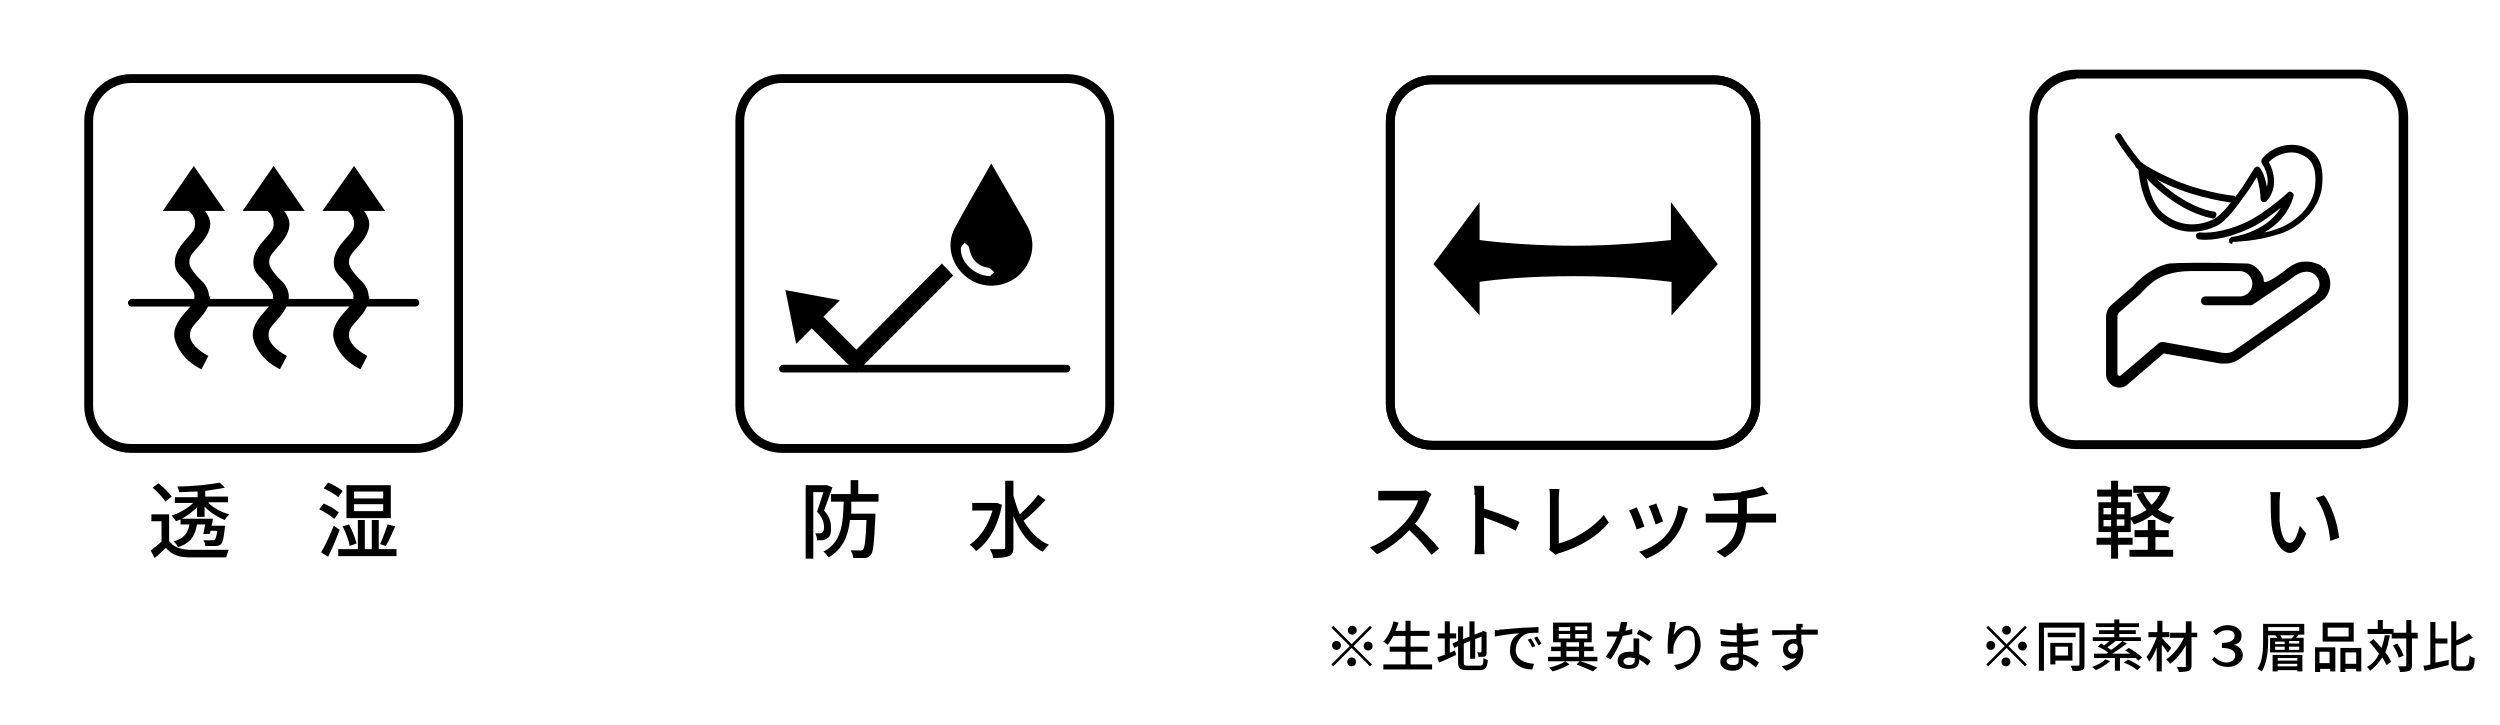 <?xml version="1.0" encoding="UTF-8"?>
<svg id="_レイヤー_2" xmlns="http://www.w3.org/2000/svg" width="394.7" height="114.5" version="1.1" viewBox="0 0 394.7 114.5">
  <!-- Generator: Adobe Illustrator 29.1.0, SVG Export Plug-In . SVG Version: 2.1.0 Build 142)  -->
  <g>
    <path d="M168.5,71.5h-45c-4.1,0-7.4-3.3-7.4-7.4V19.1c0-4.1,3.3-7.4,7.4-7.4h45c4.1,0,7.4,3.3,7.4,7.4v45c0,4.1-3.3,7.4-7.4,7.4M123.5,13.1c-3.3,0-6,2.7-6,6v45c0,3.3,2.7,6,6,6h45c3.3,0,6-2.7,6-6V19.1c0-3.3-2.7-6-6-6h-45Z"/>
    <path d="M168.4,58.8h-44.8c-.4,0-.6-.3-.6-.6s.3-.6.6-.6h44.8c.4,0,.6.3.6.6s-.3.6-.6.6"/>
    <polygon points="124 45.8 125.7 54.3 132.6 47.4 124 45.8"/>
    <path d="M156.5,25.8c-2,3.6-4,6.9-5.8,10.3-1.4,2.7-.4,6,2.1,7.8,2.3,1.7,5.6,1.6,7.9-.3,2.3-2,3-5.2,1.5-7.9-1.8-3.2-3.7-6.4-5.7-9.9M156.3,43.6c-2.6-.1-4.7-2.3-4.6-4.4,0-.3.4-.6.6-.9.2.3.7.5.7.8.3,1.8,1.3,2.9,3.1,3.2.3,0,.6.5.9.7-.3.2-.6.5-.7.6"/>
    <polygon points="135.2 58.8 127.4 51.1 129.2 49.2 135.2 55.2 148.7 41.6 150.5 43.5 135.2 58.8"/>
  </g>
  <g>
    <path d="M131.4,77c-.4,1.1-.9,2.6-1.3,3.6,1,1.1,1.1,2,1.1,2.8s-.1,1.3-.6,1.6c-.2.2-.5.2-.7.3-.3,0-.6,0-.9,0,0-.3-.1-.8-.3-1.1.3,0,.5,0,.7,0,.2,0,.3,0,.4-.1.2-.1.3-.5.3-.8,0-.7-.2-1.6-1.1-2.5.3-.9.7-2.2,1-3.1h-1.6v10.5h-1.2v-11.6h3.4c0,0,.9.4.9.4ZM134.4,79.3c0,.6,0,1.2,0,1.8h3.8v.5c-.2,4-.3,5.5-.7,6-.3.3-.6.5-1,.5-.4,0-1.1,0-1.8,0,0-.4-.2-.9-.4-1.2.7,0,1.3,0,1.5,0,.2,0,.4,0,.5-.2.2-.3.4-1.5.5-4.6h-2.6c-.3,2.5-1.1,4.6-3.4,5.9-.2-.3-.5-.7-.8-.9,2.9-1.5,3.1-4.4,3.2-7.9h-2v-1.2h3.1v-2.2h1.2v2.2h3.2v1.2h-4.3Z"/>
    <path d="M158.2,79.6c-.6,3.5-2.2,6.1-4.1,7.4-.2-.3-.7-.8-1-1,1.6-1.1,2.9-3,3.6-5.4h-3.2v-1.2h3.9c0,0,.8.3.8.3ZM165.1,78.9c-1,1.1-2.4,2.5-3.5,3.3,1,1.7,2.3,3.1,4,3.8-.3.3-.7.8-1,1.1-2.1-1.1-3.6-3.1-4.6-5.6v4.9c0,.8-.2,1.2-.7,1.4-.5.2-1.3.3-2.5.3,0-.4-.3-1-.5-1.4.9,0,1.8,0,2,0,.3,0,.4,0,.4-.3v-10.5h1.3v2.4c.3,1,.6,2,1,2.9,1-.9,2.2-2.1,2.9-3.1l1.1.8Z"/>
  </g>
  <g>
    <path d="M65.7,71.5H20.7c-4.1,0-7.4-3.3-7.4-7.4V19.1c0-4.1,3.3-7.4,7.4-7.4h45c4.1,0,7.4,3.3,7.4,7.4v45c0,4.1-3.3,7.4-7.4,7.4M20.7,13.1c-3.3,0-6,2.7-6,6v45c0,3.3,2.7,6,6,6h45c3.3,0,6-2.7,6-6V19.1c0-3.3-2.7-6-6-6H20.7Z"/>
    <path d="M65.6,48.4H20.8c-.4,0-.6-.3-.6-.6s.3-.6.6-.6h44.8c.4,0,.6.3.6.6s-.3.6-.6.6"/>
    <path d="M33,46.8c0-.7-.3-1.5-.9-2.2,0,0-2.2-2-2.2-3.1s.3-1.3,1.7-2.9c1.1-1.3,1.6-2.3,1.6-3.3s-1-2.8-3.2-4l-1.7,1c1.7.9,2.5,1.8,2.5,2.9s-.3,1.3-1.7,2.9c-1.1,1.3-1.5,2.3-1.5,3.3s.3,1.5.9,2.2c0,0,2.2,2,2.2,3.1s-.3,1.3-1.7,2.9c-1.1,1.3-1.5,2.3-1.5,3.3s1,3.8,4.3,5.4l1.1-2.1c-1.7-.9-2.9-2.1-2.9-3.2s.3-1.3,1.7-2.9c1.1-1.3,1.5-2.3,1.5-3.3"/>
    <polygon points="30.6 26.2 25.7 33.3 35.5 33.3 30.6 26.2"/>
    <path d="M45.6,46.8c0-.7-.3-1.5-.9-2.2,0,0-2.2-2-2.2-3.1s.3-1.3,1.7-2.9c1.1-1.3,1.5-2.3,1.5-3.3s-1-2.8-3.3-4l-1.7,1c1.7.9,2.5,1.8,2.5,2.9s-.3,1.3-1.7,2.9c-1.1,1.3-1.5,2.3-1.5,3.3s.3,1.5.9,2.2c0,0,2.2,2,2.2,3.1s-.3,1.3-1.7,2.9c-1.1,1.3-1.5,2.3-1.5,3.3s1,3.8,4.3,5.4l1.1-2.1c-1.7-.9-2.9-2.1-2.9-3.2s.3-1.3,1.7-2.9c1.1-1.3,1.5-2.3,1.5-3.3"/>
    <polygon points="43.2 26.2 38.3 33.3 48.1 33.3 43.2 26.2"/>
    <path d="M58.2,46.8c0-.7-.3-1.5-.9-2.2,0,0-2.2-2-2.2-3.1s.3-1.3,1.7-2.9c1.1-1.3,1.5-2.3,1.5-3.3s-1-2.8-3.2-4l-1.7,1c1.7.9,2.5,1.8,2.5,2.9s-.3,1.3-1.7,2.9c-1.1,1.3-1.5,2.3-1.5,3.3s.3,1.5.9,2.2c0,0,2.2,2,2.2,3.1s-.3,1.3-1.7,2.9c-1.1,1.3-1.5,2.3-1.5,3.3s1,3.8,4.3,5.4l1.1-2.1c-1.7-.9-2.9-2.1-2.9-3.2s.3-1.3,1.7-2.9c1.1-1.3,1.5-2.3,1.5-3.3"/>
    <polygon points="55.9 26.2 50.9 33.3 60.8 33.3 55.9 26.2"/>
  </g>
  <g>
    <path d="M26.7,85.4c.6.9,1.6,1.3,3.1,1.4,1.5,0,4.6,0,6.3,0-.1.3-.3.9-.4,1.2-1.5,0-4.3,0-5.9,0-1.6,0-2.8-.5-3.6-1.5-.6.5-1.1,1.1-1.8,1.6l-.6-1.2c.5-.4,1.2-.9,1.7-1.4v-3.2h-1.6v-1.1h2.8v4.3ZM26.1,79.2c-.4-.7-1.3-1.6-2-2.2l.9-.7c.8.6,1.7,1.5,2.1,2.1l-1,.8ZM32.9,79.4c.8.8,2.1,1.5,3.3,1.8-.2.2-.6.6-.7.9-1.1-.4-2.3-1.2-3.2-2.1v1.6h-1.2v-1.5c-.7.7-1.5,1.3-2.4,1.8h4.9c0,.4-.1.7-.2,1.1h2.1v.4c-.2,1.5-.3,2.2-.6,2.5-.2.2-.5.3-.9.3-.3,0-1,0-1.6,0,0-.3-.1-.7-.3-.9.6,0,1.2,0,1.4,0s.3,0,.4-.1c.1-.1.3-.5.4-1.4h-1.1c0,.2,0,.3-.1.5h-1c.1-.5.2-1,.3-1.5h-1.3c-.3,1.7-.9,2.9-3,3.6-.1-.3-.4-.7-.7-.9,1.7-.5,2.3-1.4,2.5-2.7h-1.4v-.8c-.2.1-.5.2-.7.3-.2-.3-.5-.7-.7-.9,1.2-.4,2.5-1.1,3.4-2h-2.9v-.9h3.6v-.9c-1,0-2,.1-2.9.1,0-.2-.2-.6-.3-.9,2.3,0,5.1-.3,6.7-.6l.8.8c-.9.2-2,.3-3.1.5v.9h3.6v.9h-3Z"/>
    <path d="M52.7,81.9c-.5-.5-1.5-1.1-2.3-1.5l.7-.9c.8.3,1.8.9,2.4,1.4l-.7,1ZM53.6,83.7c-.5,1.4-1.2,3-1.8,4.2l-1.1-.7c.6-1,1.4-2.7,2-4.2l1,.7ZM53.4,78.5c-.5-.5-1.5-1-2.3-1.4l.7-.9c.8.3,1.8.9,2.3,1.3l-.7,1ZM62.6,86.7v1.1h-9.2v-1.1h3.1v-4.6h1.1v4.6h1.1v-4.6h1.1v4.6h2.7ZM55.2,86.2c-.1-.8-.6-2.1-1.1-3.1l1-.3c.5.9,1,2.2,1.2,3l-1.1.4ZM61.7,81.8h-7v-5.2h7v5.2ZM60.5,77.6h-4.6v1.1h4.6v-1.1ZM60.5,79.6h-4.6v1.1h4.6v-1.1ZM60,85.9c.4-.8.9-2.2,1.2-3.1l1.2.3c-.5,1.1-1,2.3-1.5,3.1l-.9-.3Z"/>
  </g>
  <g>
    <path d="M270.6,71h-44.5c-4,0-7.3-3.3-7.3-7.3V19.2c0-4,3.3-7.3,7.3-7.3h44.5c4,0,7.3,3.3,7.3,7.3v44.5c0,4-3.3,7.3-7.3,7.3M226.1,13.3c-3.2,0-5.9,2.6-5.9,5.9v44.5c0,3.2,2.6,5.9,5.9,5.9h44.5c3.2,0,5.9-2.6,5.9-5.9V19.2c0-3.3-2.6-5.9-5.9-5.9h-44.5Z"/>
    <path d="M271.2,41.7l-7.4-9.8v6c-2.9.3-8.8.9-15.2.9s-12-.5-15-.9v-6s-7.3,9.8-7.3,9.8l7.3,8.1v-5.3c2.7-.4,7.7-.9,15.1-.9s12.6.6,15.2.9v5.3s7.3-8.1,7.3-8.1Z"/>
    <path d="M270.6,71h-44.5c-4,0-7.3-3.3-7.3-7.3V19.2c0-4,3.3-7.3,7.3-7.3h44.5c4,0,7.3,3.3,7.3,7.3v44.5c0,4-3.3,7.3-7.3,7.3M226.1,13.3c-3.2,0-5.9,2.6-5.9,5.9v44.5c0,3.2,2.6,5.9,5.9,5.9h44.5c3.2,0,5.9-2.6,5.9-5.9V19.2c0-3.3-2.6-5.9-5.9-5.9h-44.5Z"/>
  </g>
  <g>
    <path d="M225.6,78.9c-.5,1.1-1.2,2.6-2.2,3.8,1.4,1.2,3,2.9,3.8,3.9l-1.2,1c-.9-1.2-2.2-2.7-3.5-3.9-1.4,1.5-3.2,2.9-5.1,3.8l-1.1-1.1c2.2-.8,4.1-2.4,5.5-3.9.9-1,1.8-2.5,2.1-3.5h-4.9c-.5,0-1.2,0-1.4,0v-1.5c.3,0,1,0,1.4,0h4.9c.5,0,.9,0,1.2-.1l.9.6c0,.1-.3.5-.4.7Z"/>
    <path d="M232.8,78.2c0-.4,0-1-.1-1.5h1.6c0,.4,0,1,0,1.5v2.1c1.8.5,4.3,1.5,5.6,2.1l-.6,1.4c-1.4-.8-3.6-1.6-5-2.1v4.1c0,.4,0,1.2.1,1.7h-1.6c0-.5.1-1.2.1-1.7v-7.7Z"/>
    <path d="M244.7,85.9v-7.4c0-.4,0-1-.1-1.3h1.6c0,.4-.1.9-.1,1.3v7.3c2.4-.6,5.4-2.4,7.1-4.5l.8,1.2c-1.8,2.2-4.5,3.8-7.7,4.8-.2,0-.4.1-.7.3l-1-.8c.1-.3.1-.5.1-.7Z"/>
    <path d="M259.7,83.1l-1.3.5c-.2-.7-.9-2.5-1.2-3l1.2-.5c.3.6,1,2.3,1.2,3ZM266.2,81c-.4,1.4-.9,2.8-1.9,4-1.2,1.6-2.9,2.6-4.4,3.2l-1.1-1.1c1.5-.4,3.3-1.4,4.4-2.8.9-1.1,1.6-2.9,1.8-4.5l1.5.5c-.1.3-.2.6-.3.8ZM262.6,82.3l-1.2.5c-.2-.6-.8-2.3-1.1-2.9l1.2-.4c.2.6.9,2.3,1.1,2.9Z"/>
    <path d="M274.9,77.6c1.3-.2,2.7-.5,3.4-.8l.9,1.2c-.4,0-.7.2-.9.2-.7.2-1.6.4-2.5.5v2.4h3.5c.3,0,.8,0,1.1,0v1.4c-.3,0-.7,0-1.1,0h-3.6c-.2,2.4-1.1,4.2-3.4,5.5l-1.3-.9c2.1-1,3.1-2.4,3.3-4.6h-3.8c-.4,0-.9,0-1.2,0v-1.4c.3,0,.8,0,1.2,0h3.9v-2.2c-1.3.1-2.8.2-3.7.2l-.3-1.2c1,0,3,0,4.5-.2Z"/>
  </g>
  <g>
    <path d="M216.3,98.8l.3.3-2.9,2.9,2.9,2.9-.3.3-2.9-2.9-2.9,2.9-.3-.3,2.9-2.9-2.9-2.9.3-.3,2.9,2.9,2.9-2.9ZM211,102.6c-.4,0-.7-.3-.7-.7s.3-.7.7-.7.7.3.7.7-.3.7-.7.7ZM212.8,99.5c0-.4.3-.7.7-.7s.7.3.7.7-.3.7-.7.7-.7-.3-.7-.7ZM214.1,104.5c0,.4-.3.7-.7.7s-.7-.3-.7-.7.3-.7.7-.7.7.3.7.7ZM216,101.3c.4,0,.7.3.7.7s-.3.7-.7.7-.7-.3-.7-.7.3-.7.7-.7Z"/>
    <path d="M226.1,104.9v.8h-7.7v-.8h3.5v-2h-2.5v-.8h2.5v-1.7h-1.9c-.3.5-.6,1-.9,1.4-.2-.1-.5-.4-.7-.5.7-.7,1.3-1.9,1.6-3.2l.8.2c-.1.4-.3.9-.5,1.3h1.6v-1.6h.8v1.6h3v.8h-3v1.7h2.7v.8h-2.7v2h3.5Z"/>
    <path d="M228.8,103.1c.3-.1.6-.3.9-.4l.2.7c-.9.4-1.9.9-2.7,1.2l-.3-.8c.3-.1.7-.3,1.2-.4v-2.6h-1.1v-.8h1.1v-1.9h.8v1.9h1v.8h-1v2.3ZM233.6,105.1c.5,0,.6-.2.6-1.2.2.1.5.3.7.3-.1,1.2-.4,1.6-1.3,1.6h-2c-1.1,0-1.4-.3-1.4-1.3v-2.5l-.6.3-.3-.7.9-.4v-2.3h.8v2l1-.4v-2.4h.8v2.1l1-.4h.2c0-.1.1-.2.1-.2l.6.2h0c0,1.8,0,2.9,0,3.3,0,.4-.2.6-.5.6-.2,0-.6,0-.8,0,0-.2,0-.5-.2-.7.2,0,.4,0,.5,0s.2,0,.2-.2,0-1,0-2.3l-1,.4v3.1h-.8v-2.8l-1,.4v2.9c0,.5,0,.6.7.6h1.9Z"/>
    <path d="M236.7,99.4c.6,0,2.2-.2,3.8-.3.9,0,1.8-.1,2.4-.1v.9c-.5,0-1.2,0-1.7.1-1.2.3-1.9,1.6-1.9,2.6,0,1.6,1.5,2.1,2.9,2.2l-.3.9c-1.7,0-3.5-1-3.5-2.9s.8-2.4,1.5-2.8c-.9,0-2.9.3-3.9.5v-1c.2,0,.5,0,.7,0ZM242.4,102l-.5.2c-.2-.4-.4-.8-.7-1.2l.5-.2c.2.3.5.8.7,1.2ZM243.4,101.6l-.5.3c-.2-.4-.5-.8-.7-1.2l.5-.2c.2.3.5.8.7,1.2Z"/>
    <path d="M252.2,104.4h-2.7c1,.3,2,.7,2.7,1l-.7.6c-.6-.3-1.6-.7-2.6-1.1l.5-.5h-5v-.7h2v-.9h-1.5v-.7h1.5v-.7h-1.2v-3.1h6.1v3.1h-1.2v.7h1.5v.7h-1.5v.9h2.1v.7ZM247.8,104.9c-.7.4-1.8.9-2.7,1.1-.1-.2-.3-.4-.5-.6.9-.2,2-.6,2.5-1l.7.5ZM246.1,99.6h1.8v-.6h-1.8v.6ZM246.1,100.8h1.8v-.7h-1.8v.7ZM247.3,102.1h2v-.7h-2v.7ZM247.3,103.7h2v-.9h-2v.9ZM250.6,98.9h-1.9v.6h1.9v-.6ZM250.6,100.1h-1.9v.7h1.9v-.7Z"/>
    <path d="M256.4,99.6c.4,0,.9-.2,1.3-.3v.8c-.4.1-1,.2-1.5.3-.4,1.2-1.2,2.7-1.9,3.7l-.8-.4c.7-.9,1.4-2.2,1.8-3.2-.2,0-.4,0-.6,0-.3,0-.7,0-1,0v-.8c.3,0,.7,0,1,0s.6,0,.9,0c.1-.5.2-1,.3-1.5h1c0,.4-.2.9-.3,1.4ZM258.8,102c0,.3,0,.8,0,1.3.8.3,1.4.7,1.8,1.1l-.5.7c-.3-.3-.8-.7-1.3-1v.2c0,.7-.4,1.3-1.6,1.3s-1.8-.4-1.8-1.3.7-1.4,1.8-1.4.5,0,.7,0c0-.7,0-1.5,0-2.1h.9c0,.4,0,.7,0,1ZM257.2,105c.7,0,.9-.4.9-.8s0-.2,0-.3c-.3,0-.5-.1-.8-.1-.6,0-1,.3-1,.6s.3.6.9.6ZM258.4,100.1l.4-.7c.6.3,1.7.9,2.1,1.2l-.5.7c-.5-.4-1.4-1-2-1.2Z"/>
    <path d="M264.1,100.5c.4-.8,1.2-1.7,2.3-1.7s2.1,1.2,2.1,3-1.5,3.6-3.7,4l-.5-.8c1.9-.3,3.3-1,3.3-3.2s-.5-2.3-1.3-2.3-2,1.6-2.1,2.7c0,.3,0,.6,0,1h-.9c0-.3,0-.8,0-1.4,0-.8.1-2,.3-2.8,0-.3,0-.6,0-.8h1c-.1.6-.3,1.6-.4,2.2Z"/>
    <path d="M275.2,98.9c0,.1,0,.3,0,.5.8,0,1.5-.1,2.3-.2v.8c-.6,0-1.5.2-2.3.2v1.1c.9,0,1.6-.1,2.4-.2v.8c-.8,0-1.5.2-2.4.2,0,.4,0,.8,0,1.2,1.1.3,2,.9,2.5,1.3l-.5.8c-.5-.5-1.2-1-2-1.3,0,.2,0,.3,0,.5,0,.7-.5,1.3-1.6,1.3s-2-.5-2-1.4.8-1.4,2.1-1.4.4,0,.6,0c0-.3,0-.7,0-1h-.5c-.6,0-1.5,0-2.1-.1v-.8c.6,0,1.6.2,2.1.2h.4v-1.1h-.4c-.6,0-1.6,0-2.2-.2v-.8c.6.1,1.6.2,2.2.2h.4v-.5c0-.1,0-.4,0-.6h.9c0,.2,0,.3,0,.6ZM273.6,105c.5,0,.9-.1.9-.7s0-.3,0-.5c-.3,0-.5,0-.8,0-.7,0-1.1.3-1.1.6s.3.6,1.1.6Z"/>
    <path d="M284.4,99c0,.1,0,.3,0,.4h2.6v.8c-.5,0-1.4,0-2.6,0,0,.5,0,1,0,1.4.2.3.3.7.3,1.2,0,1.2-.6,2.5-2.7,3.1l-.7-.7c1-.2,1.8-.6,2.3-1.3-.2,0-.4.1-.6.1-.7,0-1.5-.5-1.5-1.5s.7-1.6,1.6-1.6.3,0,.5,0c0-.2,0-.5,0-.7-1.3,0-2.8,0-3.8.1v-.8c1,0,2.6,0,3.8,0,0-.2,0-.3,0-.4,0-.3,0-.5,0-.6h1c0,.1,0,.5,0,.6ZM283.1,103.2c.5,0,.8-.4.7-1.2-.1-.3-.4-.4-.7-.4s-.8.3-.8.8.4.8.8.8Z"/>
  </g>
  <g>
    <path d="M319.7,98.8l.3.3-2.9,2.9,2.9,2.9-.3.3-2.9-2.9-2.9,2.9-.3-.3,2.9-2.9-2.9-2.9.3-.3,2.9,2.9,2.9-2.9ZM314.3,102.6c-.4,0-.7-.3-.7-.7s.3-.7.7-.7.7.3.7.7-.3.7-.7.7ZM316.1,99.5c0-.4.3-.7.7-.7s.7.3.7.7-.3.7-.7.7-.7-.3-.7-.7ZM317.4,104.5c0,.4-.3.7-.7.7s-.7-.3-.7-.7.3-.7.7-.7.7.3.7.7ZM319.3,101.3c.4,0,.7.3.7.7s-.3.7-.7.7-.7-.3-.7-.7.3-.7.7-.7Z"/>
    <path d="M329.1,105c0,.5-.1.7-.4.8-.3.1-.7.2-1.5.1,0-.2-.2-.6-.3-.8.5,0,1,0,1.2,0,.1,0,.2,0,.2-.2v-5.8h-5.6v6.8h-.8v-7.6h7.2v6.6ZM327.7,100.6h-4.4v-.7h4.4v.7ZM324.5,104.3v.6h-.8v-3.4h3.5v2.8h-2.7ZM324.5,102.1v1.4h2v-1.4h-2Z"/>
    <path d="M333.1,104.4c-.6.6-1.5,1.1-2.2,1.4-.1-.1-.4-.4-.6-.5.8-.3,1.6-.7,2.1-1.2l.8.3ZM337.6,104.3c-.1-.1-.3-.3-.4-.4-.8,0-1.7,0-2.5,0v2h-.8v-2c-1.3,0-2.4,0-3.3,0v-.7c.5,0,1.2,0,1.9,0,.1,0,.2-.1.3-.2-.4-.3-1-.7-1.6-.9l.5-.5c.2,0,.3.2.5.3.3-.2.6-.5.8-.7h-2.6v-.6h3.4v-.5h-2.4v-.6h2.4v-.5h-2.9v-.6h2.9v-.6h.8v.6h3.1v.6h-3.1v.5h2.6v.6h-2.6v.5h3.4v.6h-4c-.4.4-.9.7-1.3,1,.2.1.4.3.6.4.7-.4,1.3-1,1.8-1.4l.7.4c-.7.5-1.5,1.1-2.3,1.6.9,0,1.8,0,2.8,0-.3-.2-.5-.4-.8-.5l.6-.4c.7.4,1.6,1,2.1,1.5l-.6.5ZM335.9,104.1c.7.3,1.6.8,2.1,1.2l-.6.5c-.4-.4-1.3-.9-2.1-1.2l.6-.4Z"/>
    <path d="M342.2,103c-.2-.3-.5-.8-.9-1.2v4.2h-.8v-3.8c-.3.9-.8,1.8-1.2,2.3,0-.2-.3-.6-.4-.8.6-.7,1.2-2,1.6-3.1h-1.3v-.8h1.4v-1.8h.8v1.8h1.1v.8h-1.1v.2c.3.3,1.2,1.3,1.4,1.5l-.5.7ZM346.9,100.6h-.9v4.4c0,.5-.1.7-.4.9-.3.1-.8.2-1.6.2,0-.2-.2-.6-.3-.8.5,0,1.1,0,1.2,0,.2,0,.2,0,.2-.2v-3.2c-.7,1.2-1.6,2.3-2.5,2.9-.1-.2-.4-.5-.6-.7,1.1-.7,2.2-2.1,2.8-3.4h-2.2v-.8h2.5v-1.8h.9v1.8h.9v.8Z"/>
    <path d="M349.1,104.3l.5-.6c.5.5,1.2.9,1.9.9s1.4-.4,1.4-1.1-.6-1.2-2.1-1.2v-.8c1.4,0,2-.5,2-1.1s-.4-.9-1.2-.9-1.2.3-1.7.8l-.5-.6c.6-.6,1.4-1,2.3-1,1.3,0,2.2.7,2.2,1.6s-.4,1.3-1.2,1.5h0c.8.2,1.4.8,1.4,1.7s-1,1.8-2.3,1.8-2-.5-2.5-1.1Z"/>
    <path d="M363.8,100.2h-1,.1c-.1.2-.3.4-.4.5h1.2v2.3h-5.3v-2.3h1.1c0-.2-.2-.3-.3-.4h.2c0,0-1.3,0-1.3,0v.6c0,1.5-.1,3.6-1,5.1-.2-.1-.5-.3-.7-.4.9-1.3.9-3.3.9-4.6v-2.5h6.5v1.9ZM363,99h-4.9v.6h4.9v-.6ZM358.8,103.4h4.7v2.6h-.8v-.2h-3.1v.2h-.8v-2.6ZM359.2,101.7h1.5v-.4h-1.5v.4ZM359.2,102.6h1.5v-.5h-1.5v.5ZM359.6,103.9v.4h3.1v-.4h-3.1ZM362.7,105.2v-.4h-3.1v.4h3.1ZM361.8,100.8c.1-.1.3-.3.4-.5h-2.2c.1.2.3.4.3.5h1.5ZM363,101.2h-1.6v.4h1.6v-.4ZM363,102.1h-1.6v.5h1.6v-.5Z"/>
    <path d="M365.5,102.2h3.2v3.8h-.8v-.4h-1.6v.5h-.8v-3.8ZM366.2,102.9v1.8h1.6v-1.8h-1.6ZM371.6,101.3h-4.9v-3h4.9v3ZM370.8,99.1h-3.3v1.4h3.3v-1.4ZM372.8,102.2v3.8h-.8v-.4h-1.7v.5h-.8v-3.8h3.3ZM372,104.8v-1.8h-1.7v1.8h1.7Z"/>
    <path d="M377.3,100.4c-.2,1-.4,1.9-.7,2.6.4.5.7,1,.9,1.5l-.7.5c-.2-.3-.4-.8-.7-1.2-.5.8-1.1,1.5-1.9,2.1-.1-.2-.4-.5-.5-.6.9-.5,1.5-1.2,1.9-2.1-.5-.6-1-1.3-1.5-1.8l.6-.5c.4.4.9.9,1.3,1.4.2-.6.4-1.3.5-2h.8ZM381.8,100.8h-1v4.2c0,.5-.1.7-.4.9-.3.1-.8.2-1.5.2,0-.2-.1-.6-.3-.9.5,0,1,0,1.1,0,.1,0,.2,0,.2-.2v-4.2h-2.3v-.7h-3.8v-.8h1.6v-1.4h.8v1.4h1.7v.6h2v-2h.8v2h1v.8ZM378.7,103.8c-.1-.5-.5-1.3-.9-1.9l.7-.3c.4.6.8,1.4,1,1.9l-.7.3Z"/>
    <path d="M384.5,104.6c.7-.1,1.4-.3,2.1-.4v.8c-1.3.3-2.7.7-3.8.9l-.2-.8c.3,0,.7-.1,1.1-.2v-6.7h.8v2.6h1.9v.8h-1.9v3.2ZM389.4,105c.4,0,.4-.3.5-1.5.2.2.5.3.8.4,0,1.4-.3,2-1.2,2h-1.3c-.9,0-1.2-.3-1.2-1.4v-6.4h.8v3c.8-.3,1.5-.8,2-1.1l.6.7c-.7.4-1.7.9-2.6,1.2v2.7c0,.5,0,.6.4.6h1.2Z"/>
  </g>
  <g>
    <path d="M342.7,76.9c-.4,1.5-1.1,2.7-2,3.6.8.5,1.6.9,2.6,1.2-.3.2-.6.7-.8,1-1-.3-2-.8-2.7-1.4-.9.7-1.8,1.1-2.9,1.5-.1-.2-.3-.6-.5-.8v2h-2v.9h2.3v1.1h-2.3v2.2h-1.1v-2.2h-2.3v-1.1h2.3v-.9h-2v-4.7h2v-.9h-2.2v-1.1h2.2v-1.4h1.1v1.4h2.2v1.1h-2.2v.9h2v2.4c.9-.3,1.8-.7,2.5-1.2-.6-.7-1.2-1.6-1.6-2.5l.9-.2h-1.4v-1.1h5.1s.8.3.8.3ZM332.1,81.2h1.2v-1h-1.2v1ZM332.1,83.1h1.2v-1h-1.2v1ZM335.4,80.2h-1.2v1h1.2v-1ZM335.4,82h-1.2v1h1.2v-1ZM340.4,86.8h2.7v1.1h-6.9v-1.1h2.9v-2h-2.1v-1.1h2.1v-1.6h1.2v1.6h2.1v1.1h-2.1v2ZM338.4,77.7c.3.8.8,1.4,1.3,2,.6-.6,1.1-1.2,1.4-2h-2.7Z"/>
    <path d="M359.9,79.2c0,.8,0,2,0,3,.2,2.1.7,3.5,1.6,3.5s1.2-1.4,1.6-2.7l1,1.2c-.8,2.3-1.7,3.1-2.6,3.1s-2.6-1.3-2.9-4.8c-.1-1.2-.1-2.8-.1-3.6s0-.9-.1-1.2h1.6c0,.4-.1,1.1-.1,1.5ZM369.3,84.9l-1.4.5c-.2-2.3-1-5.2-2.3-6.8l1.3-.4c1.2,1.5,2.2,4.6,2.4,6.7Z"/>
  </g>
  <g>
    <path d="M366.9,42.4c-.3-.4-.7-.7-1.2-.8-.5-.2-1-.3-1.5-.3s-1,0-1.5.2c-.5.2-.9.4-1.3.7,0,0-4,3.2-4,2.1s-1.4-2.7-2.7-2.7c-5.9-.2-11.2-.1-12.2,0-1.5.3-2.5.9-3.4,1.5-.9.6-1.6,1.3-2.2,1.9-.1.1-.2.3-.4.4l-3.1,2.7c-.6.5-.9,1.2-.9,2v9c0,.8.5,1.5,1.2,1.9.3.1.6.2.9.2.5,0,1-.2,1.3-.5l5.7-4.9,9,1.6c.2,0,.5,0,.7,0,.9,0,1.7-.3,2.4-.8.6-.4,3.6-2.5,6.6-4.6,1.5-1,3-2.1,4.1-2.9.6-.4,1.1-.8,1.5-1.1.2-.1.4-.3.5-.4.1,0,.2-.2.3-.2h0s0,0,0,0h0s0,0,0,0c.4-.3.7-.7.9-1.2.2-.4.3-.9.3-1.4h0c0-1-.4-1.9-1-2.6M365.6,46.3c-.9.7-12.8,9-12.8,9-.5.4-1.2.5-1.9.4l-9.3-1.7c-.3,0-.6,0-.8.2l-6,5.1c0,0-.2.1-.3,0-.1,0-.2-.2-.2-.3v-9c0-.3.1-.5.3-.7l3.1-2.7c1.2-1.2,2.3-2.6,4.6-3.3,1-.3,2.1-.5,3.5-.5h7.8c1.1,0,2,.9,2,2s-.9,2-2,2h-5.4,0c-.4,0-.7.3-.7.7,0,.4.3.7.7.7h0s7.3,0,7.3,0c0,0,3.1-2.1,5.2-3.5.8-.5,1.4-1,1.7-1.2,1-.7,2.4-.9,3.2,0,.8.8.8,2,0,2.7"/>
    <path d="M372.8,70.9h-45c-4.1,0-7.4-3.3-7.4-7.4V18.4c0-4.1,3.3-7.4,7.4-7.4h45c4.1,0,7.4,3.3,7.4,7.4v45c0,4.1-3.3,7.4-7.4,7.4M327.7,12.5c-3.3,0-6,2.7-6,6v45c0,3.3,2.7,6,6,6h45c3.3,0,6-2.7,6-6V18.4c0-3.3-2.7-6-6-6h-45Z"/>
    <g>
      <path d="M352.4,38.5c-.3,0-.5-.2-.5-.5,0-.3.2-.5.5-.6,0,0,5.3-.6,7.7-4.6-1.3,1-3.1,2.4-4.6,3.1-2.8,1.4-6,2.2-8.3,1.9-.3,0-.5-.3-.5-.6,0-.3.3-.5.6-.5,2.1.2,5.1-.5,7.7-1.8,2.6-1.3,6.2-4.4,6.2-4.5.2-.2.4-.2.7,0,.2.1.3.4.2.6-.8,2.8-2.7,4.6-4.6,5.7.6-.1,1.3-.3,2.1-.6,2.1-.7,5.5-3,5.9-6.6.4-3.9-1.2-4.8-2.7-5.3-1-.3-3-.2-4.6,1.4.8,1.4,1.5,4-.3,6.1-.1.2-.4.2-.6.2-.2,0-.4-.3-.4-.5,0-.7-.2-2.3-.6-3.4-.5.7-1.1,1.8-1.5,2.3-1.7,2.4-3.4,4.8-5.1,5.5-3.3,1.4-6.5.9-9-1.3-2.8-2.5-3.1-7.7-3.1-8,0-.3.2-.6.5-.6.3,0,.6.2.6.5,0,0,.3,5,2.7,7.2,2.2,1.9,5,2.4,7.9,1.1,1.4-.6,3.2-3,4.7-5.1.5-.8,1.9-3,1.9-3,0-.1.3-.2.4-.3.2,0,.3,0,.5.2.6.8.9,2,1.1,3,.5-1.8-.7-3.6-.8-3.7-.1-.2-.1-.5,0-.7,2-2.4,4.7-2.4,6-2.1,2.8.8,3.9,2.8,3.5,6.4-.4,4.1-4.3,6.8-6.6,7.5-2.2.7-3.5.9-5,1.1-.3,0-1.9.2-2.5.2h0Z"/>
      <path d="M352.4,32s0,0,0,0c0,0-5.2-.6-10.1-2.8-3.3-1.5-4.9-2.7-5-2.7-.2-.2-.3-.5-.1-.8.2-.2.5-.3.8-.1,0,0,1.6,1.2,4.8,2.6,4.1,1.9,8.8,2.6,9.8,2.7.3,0,.5.3.5.6,0,.3-.3.5-.5.5Z"/>
      <path d="M349.4,34.5s0,0,0,0c-1.6-.3-4.8-1.2-8.7-4.6-4-3.5-6.6-7.9-6.7-8.1-.2-.3,0-.6.2-.7.3-.2.6,0,.7.2,0,0,2.7,4.5,6.5,7.8,3.7,3.2,6.7,4.1,8.1,4.3.3,0,.5.3.4.6,0,.3-.3.5-.5.5Z"/>
    </g>
  </g>
</svg>